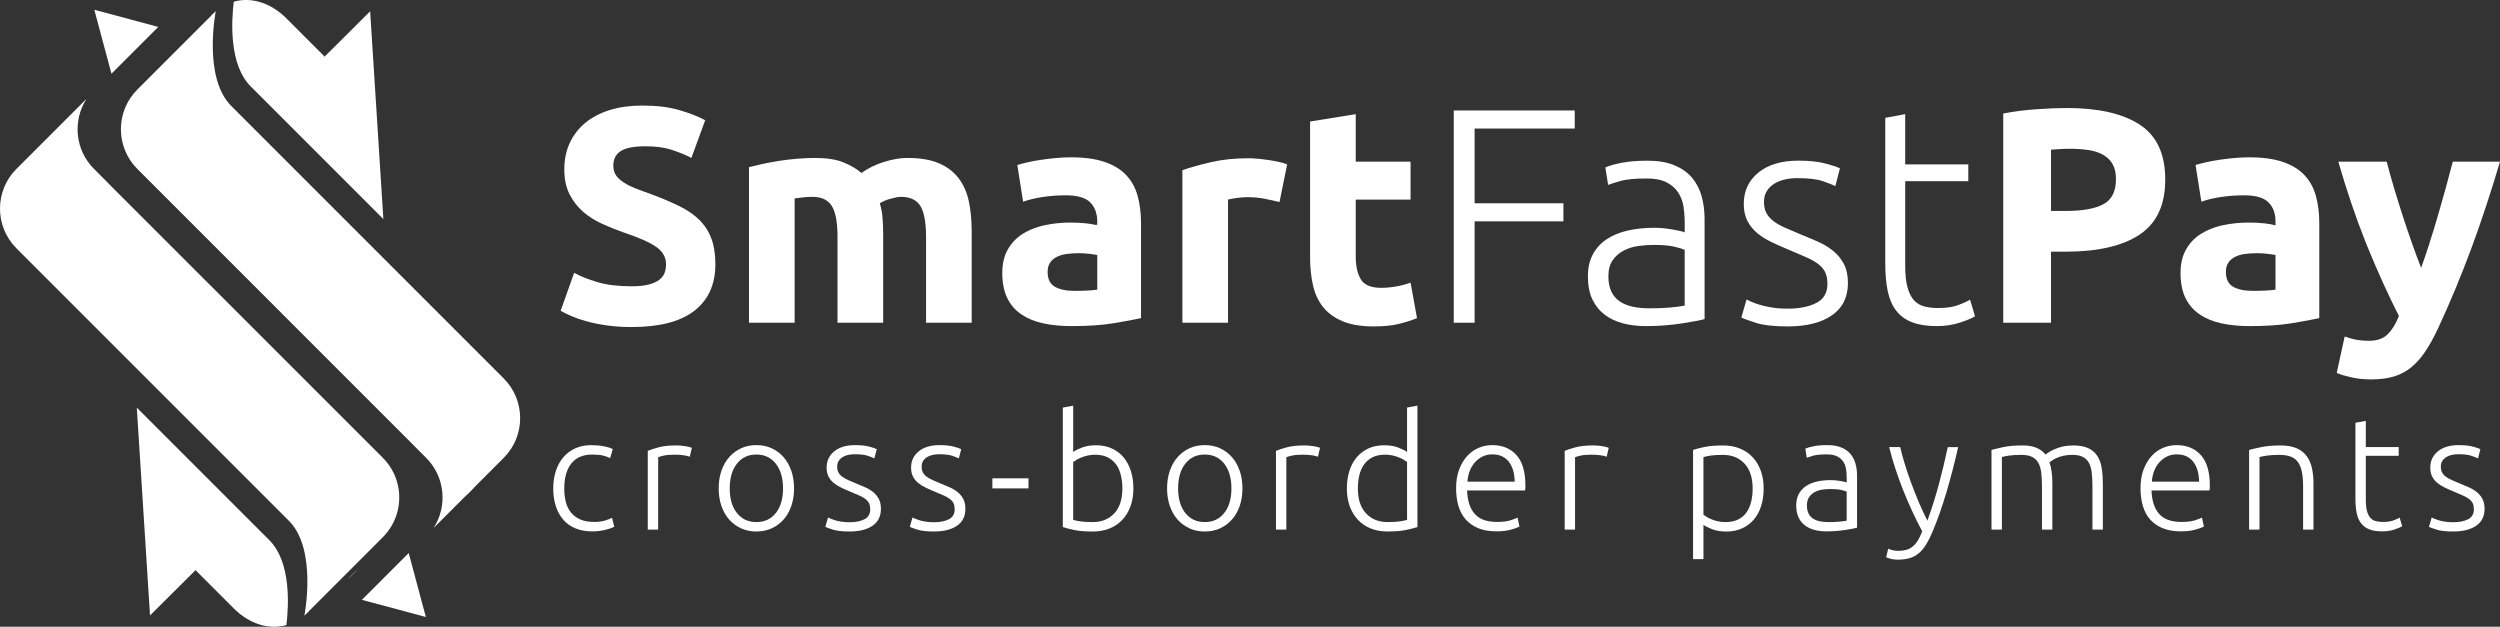 <?xml version="1.0" encoding="UTF-8"?><svg id="Camada_2" xmlns="http://www.w3.org/2000/svg" viewBox="0 0 1476.12 370.07"><rect x="0" y="0" width="1476.12" height="370.07" fill="#333333" stroke="none"/><defs><style>.cls-1{fill:#fff;}</style></defs><g id="Camada_1-2"><path class="cls-1" d="m357.45,307.28c-1.79.6-4.01.9-6.65.9-3.21,0-5.93-.49-8.16-1.46-2.23-.97-4.05-2.32-5.47-4.05-1.41-1.73-2.44-3.8-3.06-6.22-.63-2.42-.94-5.08-.94-7.97,0-6.41,1.4-11.36,4.2-14.85,2.8-3.49,6.9-5.23,12.3-5.23,2.64,0,4.75.19,6.32.57,1.57.38,2.98.88,4.24,1.51l1.6-5.28c-1.26-.69-3.03-1.26-5.33-1.7-2.3-.44-4.76-.66-7.4-.66-3.46,0-6.57.61-9.33,1.84-2.77,1.23-5.12,2.97-7.07,5.23-1.95,2.26-3.44,4.97-4.48,8.11-1.04,3.14-1.56,6.63-1.56,10.47s.5,7.21,1.51,10.33c1,3.11,2.47,5.78,4.38,8.01,1.92,2.23,4.32,3.95,7.21,5.14,2.89,1.19,6.22,1.79,10,1.79,2.64,0,5.17-.3,7.59-.9,2.42-.6,4.2-1.21,5.33-1.84l-1.32-5.28c-.82.44-2.12.96-3.91,1.56Z"/><path class="cls-1" d="m399.08,263.01c-3.96,0-7.32.36-10.09,1.08-2.77.72-4.93,1.43-6.51,2.12v46.48h6.13v-42.71c.5-.25,1.56-.57,3.16-.94,1.6-.38,3.72-.57,6.36-.57s4.54.14,6.08.42c1.54.28,2.56.55,3.07.8l1.23-5.28c-.69-.31-1.93-.63-3.72-.94-1.79-.31-3.69-.47-5.71-.47Z"/><path class="cls-1" d="m462.58,269.84c-1.98-2.23-4.32-3.96-7.02-5.19-2.7-1.23-5.69-1.84-8.96-1.84s-6.26.61-8.96,1.84c-2.7,1.23-5.04,2.96-7.02,5.19-1.98,2.23-3.52,4.92-4.62,8.06-1.1,3.14-1.65,6.63-1.65,10.47s.55,7.32,1.65,10.47c1.1,3.14,2.64,5.81,4.62,8.01,1.98,2.2,4.32,3.91,7.02,5.14,2.7,1.23,5.69,1.84,8.96,1.84s6.25-.61,8.96-1.84c2.7-1.23,5.04-2.94,7.02-5.14,1.98-2.2,3.52-4.87,4.62-8.01,1.1-3.14,1.65-6.63,1.65-10.47s-.55-7.32-1.65-10.47c-1.1-3.14-2.64-5.83-4.62-8.06Zm-4.48,33.05c-2.83,3.58-6.66,5.37-11.5,5.37s-8.67-1.79-11.5-5.37c-2.83-3.58-4.24-8.42-4.24-14.52s1.41-10.95,4.24-14.57c2.83-3.61,6.66-5.42,11.5-5.42s8.67,1.81,11.5,5.42c2.83,3.62,4.24,8.47,4.24,14.57s-1.41,10.94-4.24,14.52Z"/><path class="cls-1" d="m515.71,290.68c-1.32-1.1-2.84-2.04-4.57-2.82-1.73-.78-3.54-1.55-5.42-2.3-1.82-.75-3.44-1.44-4.86-2.07-1.41-.62-2.61-1.3-3.58-2.02-.98-.72-1.71-1.56-2.22-2.5-.5-.94-.75-2.08-.75-3.4s.28-2.44.85-3.35c.57-.91,1.32-1.67,2.26-2.27.94-.6,2.03-1.04,3.25-1.32,1.22-.28,2.53-.43,3.91-.43,3.46,0,6.08.31,7.87.94,1.79.63,3.06,1.13,3.82,1.51l1.41-5.47c-.88-.44-2.4-.94-4.57-1.51-2.17-.57-4.92-.85-8.25-.85-5.22,0-9.32,1.23-12.3,3.68-2.99,2.45-4.48,5.66-4.48,9.62,0,2.07.38,3.83,1.13,5.28.75,1.45,1.76,2.69,3.02,3.72,1.26,1.04,2.7,1.95,4.34,2.73,1.63.79,3.36,1.56,5.19,2.31,2.26.94,4.16,1.76,5.7,2.45,1.54.69,2.78,1.41,3.72,2.17.94.75,1.62,1.6,2.03,2.55.41.94.61,2.07.61,3.39,0,2.77-1.15,4.73-3.44,5.89-2.29,1.16-5.2,1.74-8.72,1.74-1.95,0-3.66-.13-5.14-.38-1.48-.25-2.75-.55-3.82-.9-1.07-.34-1.92-.66-2.55-.94-.63-.28-1.04-.49-1.23-.61l-1.6,5.56c.76.38,2.26.93,4.53,1.65,2.26.72,5.53,1.08,9.81,1.08,5.72,0,10.23-1.13,13.53-3.39,3.3-2.26,4.95-5.59,4.95-9.99,0-2.33-.41-4.26-1.23-5.8-.82-1.54-1.89-2.86-3.21-3.96Z"/><path class="cls-1" d="m565.58,290.68c-1.32-1.1-2.84-2.04-4.57-2.82-1.73-.78-3.54-1.55-5.42-2.3-1.82-.75-3.44-1.44-4.86-2.07-1.41-.62-2.61-1.3-3.58-2.02-.98-.72-1.71-1.56-2.22-2.5-.5-.94-.75-2.08-.75-3.4s.28-2.44.85-3.35c.57-.91,1.32-1.67,2.26-2.27.94-.6,2.03-1.04,3.25-1.32,1.22-.28,2.53-.43,3.91-.43,3.46,0,6.08.31,7.87.94,1.79.63,3.06,1.13,3.82,1.51l1.41-5.47c-.88-.44-2.4-.94-4.57-1.51-2.17-.57-4.92-.85-8.25-.85-5.22,0-9.32,1.23-12.3,3.68-2.99,2.45-4.48,5.66-4.48,9.62,0,2.07.38,3.83,1.13,5.28.75,1.45,1.76,2.69,3.02,3.72,1.26,1.04,2.7,1.95,4.34,2.73,1.63.79,3.36,1.56,5.19,2.31,2.26.94,4.16,1.76,5.7,2.45,1.54.69,2.78,1.41,3.72,2.17.94.75,1.62,1.6,2.03,2.55.41.94.61,2.07.61,3.39,0,2.77-1.15,4.73-3.44,5.89-2.29,1.16-5.2,1.74-8.72,1.74-1.95,0-3.66-.13-5.14-.38-1.48-.25-2.75-.55-3.82-.9-1.07-.34-1.92-.66-2.55-.94-.63-.28-1.04-.49-1.23-.61l-1.6,5.56c.76.38,2.26.93,4.53,1.65,2.26.72,5.53,1.08,9.81,1.08,5.72,0,10.23-1.13,13.53-3.39,3.3-2.26,4.95-5.59,4.95-9.99,0-2.33-.41-4.26-1.23-5.8-.82-1.54-1.89-2.86-3.21-3.96Z"/><path class="cls-1" d="m1462.58,290.68c-1.32-1.1-2.84-2.04-4.57-2.82-1.73-.78-3.54-1.55-5.42-2.3-1.82-.75-3.44-1.44-4.86-2.07-1.41-.62-2.61-1.3-3.58-2.02-.98-.72-1.71-1.56-2.22-2.5-.5-.94-.75-2.08-.75-3.4s.28-2.44.85-3.35c.57-.91,1.32-1.67,2.26-2.27.94-.6,2.03-1.04,3.25-1.32,1.22-.28,2.53-.43,3.91-.43,3.46,0,6.08.31,7.87.94,1.79.63,3.06,1.13,3.82,1.51l1.41-5.47c-.88-.44-2.4-.94-4.57-1.51-2.17-.57-4.92-.85-8.25-.85-5.22,0-9.32,1.23-12.3,3.68-2.99,2.45-4.48,5.66-4.48,9.62,0,2.07.38,3.83,1.13,5.28.75,1.45,1.76,2.69,3.02,3.72,1.26,1.04,2.7,1.95,4.34,2.73,1.63.79,3.36,1.56,5.19,2.31,2.26.94,4.16,1.76,5.7,2.45,1.54.69,2.78,1.41,3.72,2.17.94.75,1.62,1.6,2.03,2.55.41.94.61,2.07.61,3.39,0,2.77-1.15,4.73-3.44,5.89-2.29,1.16-5.2,1.74-8.72,1.74-1.95,0-3.66-.13-5.14-.38-1.48-.25-2.75-.55-3.82-.9-1.07-.34-1.92-.66-2.55-.94-.63-.28-1.04-.49-1.23-.61l-1.6,5.56c.76.38,2.26.93,4.53,1.65,2.26.72,5.53,1.08,9.81,1.08,5.72,0,10.23-1.13,13.53-3.39,3.3-2.26,4.95-5.59,4.95-9.99,0-2.33-.41-4.26-1.23-5.8-.82-1.54-1.89-2.86-3.21-3.96Z"/><rect class="cls-1" x="585.95" y="282.43" width="21.31" height="5.94"/><path class="cls-1" d="m663.46,270.08c-1.89-2.26-4.2-4.02-6.93-5.28-2.73-1.26-5.86-1.89-9.38-1.89-3.21,0-5.99.46-8.34,1.37-2.36.91-4.07,1.78-5.14,2.59v-27.34l-6.13,1.13v70.53c1.82.63,4.15,1.23,6.98,1.79,2.83.57,6.41.85,10.75.85,3.58,0,6.84-.58,9.76-1.74,2.92-1.16,5.44-2.84,7.54-5.04,2.11-2.2,3.74-4.87,4.9-8.01,1.16-3.14,1.74-6.69,1.74-10.65,0-3.71-.49-7.12-1.46-10.23-.98-3.11-2.4-5.8-4.29-8.06Zm-5.56,33.05c-3.21,3.43-7.45,5.14-12.73,5.14-3.02,0-5.45-.14-7.31-.42-1.85-.28-3.25-.58-4.2-.9v-34.13c.57-.44,1.27-.91,2.12-1.41.85-.5,1.84-.97,2.97-1.41,1.13-.44,2.36-.8,3.68-1.08,1.32-.28,2.7-.42,4.15-.42,3.02,0,5.55.53,7.59,1.6,2.04,1.07,3.69,2.5,4.95,4.29,1.26,1.79,2.17,3.9,2.73,6.32.57,2.42.85,4.98.85,7.69,0,6.41-1.6,11.33-4.81,14.76Z"/><path class="cls-1" d="m727.33,269.84c-1.98-2.23-4.32-3.96-7.02-5.19-2.7-1.23-5.69-1.84-8.96-1.84s-6.26.61-8.96,1.84c-2.7,1.23-5.04,2.96-7.02,5.19-1.98,2.23-3.52,4.92-4.62,8.06-1.1,3.14-1.65,6.63-1.65,10.47s.55,7.32,1.65,10.47c1.1,3.14,2.64,5.81,4.62,8.01,1.98,2.2,4.32,3.91,7.02,5.14,2.7,1.23,5.69,1.84,8.96,1.84s6.25-.61,8.96-1.84c2.7-1.23,5.04-2.94,7.02-5.14,1.98-2.2,3.52-4.87,4.62-8.01,1.1-3.14,1.65-6.63,1.65-10.47s-.55-7.32-1.65-10.47c-1.1-3.14-2.64-5.83-4.62-8.06Zm-4.48,33.05c-2.83,3.58-6.66,5.37-11.5,5.37s-8.67-1.79-11.5-5.37c-2.83-3.58-4.24-8.42-4.24-14.52s1.41-10.95,4.24-14.57c2.83-3.61,6.66-5.42,11.5-5.42s8.67,1.81,11.5,5.42c2.83,3.62,4.24,8.47,4.24,14.57s-1.41,10.94-4.24,14.52Z"/><path class="cls-1" d="m769.99,263.01c-3.96,0-7.32.36-10.09,1.08-2.77.72-4.94,1.43-6.51,2.12v46.48h6.13v-42.71c.5-.25,1.56-.57,3.16-.94,1.6-.38,3.72-.57,6.36-.57s4.54.14,6.08.42c1.54.28,2.56.55,3.06.8l1.23-5.28c-.69-.31-1.93-.63-3.72-.94-1.79-.31-3.69-.47-5.71-.47Z"/><path class="cls-1" d="m830.8,266.87c-1.07-.82-2.78-1.68-5.14-2.59-2.36-.91-5.14-1.37-8.34-1.37-3.52,0-6.65.63-9.38,1.89-2.73,1.26-5.04,3.02-6.93,5.28-1.89,2.26-3.32,4.95-4.29,8.06-.98,3.11-1.46,6.52-1.46,10.23,0,3.96.58,7.51,1.74,10.65,1.16,3.14,2.8,5.81,4.9,8.01,2.11,2.2,4.62,3.88,7.54,5.04,2.92,1.16,6.18,1.74,9.76,1.74,4.34,0,7.92-.28,10.75-.85,2.83-.57,5.15-1.16,6.98-1.79v-71.66l-6.13,1.13v26.21Zm0,40.07c-.94.31-2.34.61-4.2.9-1.85.28-4.29.42-7.31.42-5.28,0-9.52-1.71-12.73-5.14-3.21-3.42-4.81-8.34-4.81-14.76,0-2.7.28-5.26.85-7.69.57-2.42,1.48-4.53,2.73-6.32,1.26-1.79,2.91-3.22,4.95-4.29,2.04-1.07,4.57-1.6,7.59-1.6,1.44,0,2.83.14,4.15.42,1.32.28,2.55.65,3.68,1.08,1.13.44,2.12.91,2.97,1.41.85.5,1.56.98,2.12,1.41v34.13Z"/><path class="cls-1" d="m881.06,262.82c-2.7,0-5.33.52-7.87,1.56-2.55,1.04-4.81,2.63-6.79,4.76-1.98,2.14-3.58,4.79-4.81,7.97-1.23,3.18-1.84,6.9-1.84,11.17,0,3.71.44,7.12,1.32,10.23.88,3.11,2.29,5.8,4.24,8.06,1.95,2.26,4.43,4.02,7.45,5.28,3.02,1.26,6.66,1.89,10.94,1.89,3.27,0,6.11-.35,8.53-1.04,2.42-.69,4.07-1.29,4.95-1.79l-1.13-5.28c-.88.44-2.3.98-4.24,1.6-1.95.63-4.59.94-7.92.94-6.03,0-10.43-1.6-13.2-4.81-2.77-3.21-4.24-7.79-4.43-13.77h34.23c.06-.44.11-.91.14-1.41.03-.5.05-1,.05-1.51,0-8.11-1.78-14.11-5.33-18.01-3.55-3.9-8.31-5.85-14.28-5.85Zm-14.61,21.59c.13-2.14.55-4.18,1.27-6.13.72-1.95,1.73-3.66,3.02-5.14,1.29-1.48,2.8-2.65,4.53-3.54,1.73-.88,3.69-1.32,5.89-1.32,4.15,0,7.35,1.41,9.62,4.24,2.26,2.83,3.46,6.79,3.58,11.88h-27.91Z"/><path class="cls-1" d="m940.46,263.01c-3.96,0-7.32.36-10.09,1.08-2.77.72-4.94,1.43-6.51,2.12v46.48h6.13v-42.71c.5-.25,1.56-.57,3.16-.94,1.6-.38,3.72-.57,6.36-.57s4.54.14,6.08.42c1.54.28,2.56.55,3.07.8l1.23-5.28c-.69-.31-1.93-.63-3.72-.94-1.79-.31-3.69-.47-5.71-.47Z"/><path class="cls-1" d="m1034.7,269.8c-2.11-2.2-4.62-3.88-7.54-5.04-2.92-1.16-6.18-1.74-9.76-1.74-4.34,0-7.92.28-10.75.85-2.83.57-5.16,1.16-6.98,1.79v64.49h6.13v-20.27c1.07.82,2.78,1.68,5.14,2.59,2.36.91,5.14,1.37,8.34,1.37,3.52,0,6.65-.63,9.38-1.89,2.73-1.26,5.04-3,6.93-5.23,1.89-2.23,3.31-4.9,4.29-8.01.97-3.11,1.46-6.52,1.46-10.23,0-3.96-.58-7.51-1.74-10.65-1.16-3.14-2.8-5.81-4.9-8.01Zm-.71,26.35c-.57,2.42-1.48,4.53-2.73,6.32-1.26,1.79-2.91,3.21-4.95,4.24-2.04,1.04-4.57,1.56-7.59,1.56-1.45,0-2.83-.14-4.15-.42-1.32-.28-2.55-.64-3.68-1.09-1.13-.44-2.12-.91-2.97-1.41-.85-.5-1.55-.97-2.12-1.41v-34.04c.94-.31,2.34-.61,4.2-.9,1.85-.28,4.29-.42,7.31-.42,5.28,0,9.52,1.71,12.73,5.14,3.21,3.43,4.81,8.34,4.81,14.76,0,2.7-.28,5.27-.85,7.69Z"/><path class="cls-1" d="m1092.54,267.96c-1.38-1.6-3.19-2.86-5.42-3.77-2.23-.91-4.95-1.37-8.16-1.37s-5.83.22-8.06.66c-2.23.44-3.88.91-4.95,1.41l.85,5.38c.82-.31,2.11-.72,3.86-1.23,1.76-.5,4.43-.75,8.02-.75,2.51,0,4.54.39,6.08,1.18,1.54.79,2.73,1.82,3.58,3.11.85,1.29,1.4,2.73,1.65,4.34.25,1.6.38,3.25.38,4.95v3.02c-.25-.13-.71-.27-1.37-.42-.66-.16-1.45-.31-2.36-.47-.91-.16-1.86-.28-2.83-.38-.98-.09-1.9-.14-2.78-.14-2.95,0-5.69.28-8.2.85-2.51.57-4.68,1.46-6.51,2.69-1.82,1.23-3.24,2.78-4.24,4.67-1.01,1.89-1.51,4.15-1.51,6.79s.45,5.11,1.37,7.02c.91,1.92,2.17,3.49,3.77,4.71,1.6,1.23,3.49,2.12,5.66,2.69,2.17.57,4.54.85,7.12.85,2.01,0,3.97-.08,5.89-.24,1.92-.16,3.66-.36,5.23-.61,1.57-.25,2.95-.49,4.15-.71,1.19-.22,2.11-.42,2.73-.61v-30.74c0-2.58-.31-4.96-.94-7.17-.63-2.2-1.64-4.1-3.02-5.7Zm-2.17,39.46c-1.26.25-2.78.46-4.57.61-1.79.16-3.88.24-6.27.24-1.95,0-3.69-.17-5.23-.52-1.54-.34-2.86-.9-3.96-1.65-1.1-.75-1.95-1.76-2.55-3.02-.6-1.26-.9-2.8-.9-4.62,0-2.07.44-3.74,1.32-5,.88-1.26,2.01-2.25,3.39-2.97,1.38-.72,2.89-1.19,4.53-1.41,1.63-.22,3.21-.33,4.71-.33,2.64,0,4.71.17,6.22.52,1.51.35,2.61.68,3.3.99v17.16Z"/><path class="cls-1" d="m1147.42,275.59c-.86,3.58-1.75,7.08-2.67,10.51-.92,3.42-1.92,6.86-3,10.32-1.08,3.45-2.32,7.12-3.72,11.01-1.93-3.77-3.71-7.6-5.34-11.5-1.63-3.9-3.12-7.7-4.47-11.41-1.35-3.71-2.56-7.31-3.62-10.8-1.07-3.49-1.95-6.74-2.64-9.76h-6.51c1,4.09,2.19,8.26,3.58,12.5,1.39,4.24,2.92,8.48,4.59,12.72,1.67,4.24,3.47,8.43,5.4,12.58,1.92,4.15,3.91,8.14,5.96,11.99-.85,2.2-1.73,4.02-2.64,5.47-.91,1.45-1.94,2.62-3.07,3.54-1.13.91-2.41,1.55-3.83,1.93-1.42.38-3.01.57-4.77.57-1.26,0-2.47-.17-3.64-.52-1.17-.35-1.88-.61-2.13-.8l-1.22,5.09c.31.19,1.12.47,2.41.85,1.29.38,2.73.57,4.31.57,2.78,0,5.19-.31,7.24-.94,2.05-.63,3.85-1.6,5.4-2.92,1.55-1.32,2.95-3,4.21-5.04,1.26-2.04,2.49-4.48,3.69-7.31,3.02-7.14,5.81-15.02,8.36-23.64,2.55-8.62,4.85-17.49,6.9-26.61h-6.13c-.9,4.18-1.77,8.06-2.63,11.64Z"/><path class="cls-1" d="m1238.4,269.28c-1.26-1.98-3.03-3.52-5.33-4.62-2.29-1.1-5.3-1.65-9-1.65-2.26,0-4.32.22-6.18.66-1.86.44-3.47.98-4.86,1.6-1.38.63-2.53,1.24-3.44,1.84-.91.6-1.53,1.02-1.84,1.27-2.77-3.58-7.23-5.37-13.39-5.37-4.65,0-8.44.31-11.36.94-2.92.63-5.3,1.2-7.12,1.7v47.05h6.13v-42.81c.57-.25,1.87-.53,3.91-.85,2.04-.31,4.54-.47,7.5-.47,2.64,0,4.76.39,6.36,1.18,1.6.79,2.84,1.95,3.72,3.49.88,1.54,1.46,3.49,1.74,5.85.28,2.36.43,5.14.43,8.34v25.27h6.13v-27.72c0-2.26-.14-4.42-.42-6.46-.28-2.04-.71-3.88-1.27-5.52.31-.25.83-.63,1.56-1.13.72-.5,1.65-1,2.78-1.51,1.13-.5,2.47-.93,4.01-1.27,1.54-.34,3.25-.52,5.14-.52,2.51,0,4.56.39,6.13,1.18,1.57.79,2.78,1.95,3.63,3.49.85,1.54,1.41,3.49,1.7,5.85.28,2.36.42,5.14.42,8.34v25.27h6.13v-27.25c0-3.27-.22-6.28-.66-9.05-.44-2.77-1.29-5.14-2.55-7.12Z"/><path class="cls-1" d="m1285.17,262.82c-2.7,0-5.33.52-7.87,1.56-2.55,1.04-4.81,2.63-6.79,4.76-1.98,2.14-3.58,4.79-4.81,7.97-1.23,3.18-1.84,6.9-1.84,11.17,0,3.71.44,7.12,1.32,10.23.88,3.11,2.29,5.8,4.24,8.06,1.95,2.26,4.43,4.02,7.45,5.28,3.02,1.26,6.66,1.89,10.94,1.89,3.27,0,6.11-.35,8.53-1.04,2.42-.69,4.07-1.29,4.95-1.79l-1.13-5.28c-.88.44-2.3.98-4.24,1.6-1.95.63-4.59.94-7.92.94-6.03,0-10.43-1.6-13.2-4.81-2.77-3.21-4.24-7.79-4.43-13.77h34.23c.06-.44.11-.91.14-1.41.03-.5.05-1,.05-1.51,0-8.11-1.78-14.11-5.33-18.01-3.55-3.9-8.31-5.85-14.29-5.85Zm-14.61,21.59c.13-2.14.55-4.18,1.27-6.13.72-1.95,1.73-3.66,3.02-5.14,1.29-1.48,2.8-2.65,4.53-3.54,1.73-.88,3.69-1.32,5.89-1.32,4.15,0,7.35,1.41,9.62,4.24s3.46,6.79,3.58,11.88h-27.91Z"/><path class="cls-1" d="m1361.87,269.19c-1.48-1.98-3.46-3.5-5.94-4.57-2.48-1.07-5.58-1.6-9.29-1.6-4.46,0-8.24.31-11.31.94-3.08.63-5.53,1.2-7.35,1.7v47.05h6.13v-42.81c.63-.25,2-.53,4.1-.85,2.11-.31,4.6-.47,7.5-.47,2.7,0,4.95.33,6.74.99,1.79.66,3.24,1.74,4.34,3.25,1.1,1.51,1.89,3.46,2.36,5.85.47,2.39.71,5.31.71,8.77v25.27h6.13v-27.25c0-3.33-.31-6.38-.94-9.15-.63-2.77-1.68-5.14-3.16-7.12Z"/><path class="cls-1" d="m1413.21,307.28c-1.57.6-3.65.9-6.22.9-1.51,0-2.89-.16-4.15-.47-1.26-.31-2.33-.94-3.21-1.89-.88-.94-1.56-2.28-2.03-4.01-.47-1.73-.71-3.98-.71-6.74v-25.93h19.42v-5.19h-19.42v-15.46l-6.13,1.13v44.88c0,3.27.25,6.1.75,8.49.5,2.39,1.37,4.38,2.59,5.99,1.23,1.6,2.86,2.8,4.9,3.58,2.04.79,4.57,1.18,7.59,1.18,2.58,0,4.96-.36,7.17-1.08,2.2-.72,3.74-1.37,4.62-1.93l-1.51-5.09c-.88.5-2.11,1.05-3.68,1.65Z"/><path class="cls-1" d="m420.01,140.83c-1.57-4.23-3.95-7.9-7.14-11.04-3.2-3.14-7.21-5.88-12.03-8.23-4.83-2.35-10.5-4.73-17-7.15-3.14-1.08-6-2.14-8.59-3.16-2.6-1.03-4.89-2.17-6.88-3.44s-3.53-2.68-4.61-4.25c-1.09-1.57-1.63-3.5-1.63-5.79,0-3.86,1.48-6.72,4.43-8.6,2.96-1.86,7.81-2.8,14.56-2.8,6.03,0,11.18.7,15.45,2.08,4.28,1.39,8.17,2.99,11.67,4.79l8.14-22.24c-3.98-2.17-9.04-4.16-15.18-5.97-6.15-1.81-13.44-2.71-21.88-2.71-7.12,0-13.5.88-19.17,2.62-5.67,1.75-10.49,4.25-14.46,7.51s-7.06,7.21-9.23,11.85c-2.17,4.64-3.26,9.86-3.26,15.64s1.03,10.7,3.08,14.73c2.05,4.05,4.7,7.48,7.96,10.31,3.26,2.84,6.93,5.19,11.04,7.06,4.09,1.87,8.2,3.53,12.3,4.98,9.4,3.13,16.03,6.06,19.89,8.77.45.31.87.63,1.26.97,3.02,2.54,4.53,5.62,4.53,9.25,0,1.93-.31,3.68-.91,5.25-.6,1.57-1.69,2.92-3.25,4.07-1.57,1.15-3.65,2.05-6.25,2.71-2.59.67-5.88,1-9.86,1-7.96,0-14.67-.82-20.16-2.44-5.49-1.63-10.1-3.47-13.83-5.52l-7.96,22.42c1.69.97,3.77,1.99,6.24,3.08,2.48,1.08,5.43,2.11,8.87,3.07,3.44.97,7.39,1.78,11.85,2.44,4.46.67,9.47,1,15,1,16.52,0,28.88-3.23,37.08-9.68,8.2-6.45,12.3-15.52,12.3-27.22,0-4.48-.43-8.47-1.3-11.95-.3-1.2-.65-2.34-1.05-3.42Z"/><path class="cls-1" d="m572.1,119.13c-1.09-5.31-3.08-9.89-5.97-13.74-2.9-3.86-6.79-6.85-11.67-8.96-4.89-2.11-11.13-3.17-18.72-3.17-4.22,0-8.83.79-13.83,2.36-5,1.57-9.44,3.74-13.28,6.51-2.78-2.41-6.31-4.49-10.59-6.24-4.28-1.75-9.86-2.63-16.72-2.63-3.5,0-7.06.16-10.68.46-3.61.3-7.14.72-10.58,1.26-3.44.55-6.69,1.15-9.77,1.81-3.07.67-5.76,1.3-8.05,1.9v91.87h26.95v-73.42c1.69-.24,3.44-.46,5.24-.64,1.81-.18,3.56-.27,5.25-.27,5.43,0,9.25,1.81,11.49,5.43,2.18,3.53,3.29,9.48,3.34,17.82v51.08h26.95v-52.55c-.02-3.25-.13-6.33-.36-9.22-.24-3.07-.79-5.99-1.63-8.77,1.69-1.09,3.83-1.99,6.42-2.71,2.6-.73,4.62-1.09,6.06-1.09,5.43,0,9.26,1.81,11.49,5.43,1.93,3.14,3.03,8.17,3.29,15.09.04,1.07.06,2.19.06,3.35v50.46h26.94v-53.72c0-.44,0-.88-.02-1.31-.06-6-.59-11.47-1.6-16.4Z"/><path class="cls-1" d="m664.97,103.39c-3.2-3.38-7.45-5.97-12.75-7.78-5.31-1.81-11.94-2.72-19.89-2.72-3.14,0-6.24.16-9.32.46-3.07.3-6,.66-8.77,1.08-2.78.42-5.34.91-7.69,1.45-2.35.54-4.31,1.06-5.88,1.54l3.44,21.7c3.26-1.21,7.11-2.14,11.58-2.81,4.46-.66,8.98-.99,13.56-.99,6.87,0,11.69,1.38,14.46,4.16,1.96,1.96,3.22,4.39,3.79,7.27-.23,0-.45.01-.68.03.26.06.49.12.73.19.21,1.12.32,2.29.32,3.54v2.23c-.36,0-.69.02-1.05.04h-.02c-1.51-.36-3.36-.67-5.53-.91-2.72-.3-5.82-.45-9.32-.45-5.19,0-10.19.51-15.01,1.53-1.33.28-2.61.62-3.86,1h-.01c-3.27.99-6.26,2.32-8.97,3.98-3.74,2.29-6.73,5.37-8.96,9.23-2.23,3.86-3.34,8.56-3.34,14.1s.96,10.67,2.89,14.64c1.93,3.98,4.71,7.21,8.32,9.68,3.62,2.47,7.93,4.25,12.94,5.34,5,1.08,10.58,1.63,16.72,1.63,9.77,0,18.08-.58,24.96-1.72,6.87-1.15,12.24-2.14,16.09-2.99v-56.06c0-5.91-.66-11.28-1.99-16.09-1.33-4.82-3.59-8.93-6.78-12.3Zm-17.09,67.63c-1.45.24-3.38.42-5.79.54s-4.95.18-7.6.18c-4.95,0-8.83-.81-11.67-2.44-2.83-1.63-4.25-4.55-4.25-8.78,0-2.17.48-3.98,1.45-5.42.96-1.45,2.29-2.59,3.98-3.44,1.69-.84,3.65-1.42,5.88-1.72,2.23-.3,4.61-.45,7.15-.45,1.8,0,3.79.12,5.97.36,2.17.24,3.79.48,4.88.72v20.44Z"/><path class="cls-1" d="m759.99,97.05c-1.44-.6-3.19-1.11-5.24-1.53-2.05-.43-4.1-.79-6.15-1.09-2.06-.3-4.1-.54-6.15-.72-2.06-.18-3.8-.27-5.25-.27-8.08,0-15.4.75-21.97,2.26-6.58,1.51-12.27,3.1-17.09,4.79v90.07h26.95v-72.7c1.2-.36,2.98-.69,5.34-1,2.35-.3,4.37-.45,6.06-.45,3.73,0,7.23.34,10.49,1,3.26.66,6.09,1.29,8.5,1.9l4.52-22.25Z"/><polygon class="cls-1" points="870.67 75.9 929.8 75.9 929.8 65.23 858.37 65.23 858.37 128.66 858.37 190.56 870.67 190.56 870.67 130.69 923.11 130.69 923.11 128.41 923.11 120.03 870.67 120.03 870.67 75.9"/><path class="cls-1" d="m1278.46,105.92c0-14.95-5-25.71-15-32.28-10.02-6.58-24.36-9.86-43.04-9.86-5.19,0-11.22.24-18.08.72-6.88.48-13.38,1.33-19.53,2.53v123.52h28.21v-41.96h8.87c18.8,0,33.27-3.34,43.4-10.04,1.62-1.07,3.12-2.26,4.48-3.56,7.14-6.73,10.71-16.42,10.71-29.08Zm-67.45-17.54c1.45-.12,3.17-.24,5.16-.36,1.99-.12,4.01-.18,6.06-.18,4.1,0,7.84.27,11.22.81,3.37.54,6.24,1.51,8.59,2.9,2.35,1.38,4.16,3.22,5.43,5.51,1.26,2.3,1.9,5.19,1.9,8.69,0,7.23-2.48,12.18-7.42,14.82-4.95,2.66-12.3,3.98-22.06,3.98h-8.87v-36.17Z"/><path class="cls-1" d="m1360.66,103.39c-3.2-3.38-7.45-5.97-12.75-7.78-5.3-1.81-11.94-2.72-19.89-2.72-3.13,0-6.24.16-9.31.46-3.08.3-6,.66-8.78,1.08-2.77.42-5.33.91-7.69,1.45-2.35.54-4.31,1.06-5.88,1.54l3.44,21.7c3.26-1.21,7.12-2.14,11.58-2.81,4.46-.66,8.98-.99,13.56-.99,6.87,0,11.7,1.38,14.46,4.16,2.78,2.77,4.16,6.45,4.16,11.03v2.54c-1.69-.48-3.89-.88-6.6-1.18-2.71-.3-5.82-.45-9.32-.45-5.18,0-10.19.51-15,1.53-3.77.8-7.21,1.99-10.31,3.57-.87.44-1.72.91-2.54,1.41-3.74,2.29-6.72,5.37-8.95,9.23-2.24,3.86-3.35,8.56-3.35,14.1s.96,10.67,2.89,14.64c1.93,3.98,4.71,7.21,8.33,9.68,3.61,2.47,7.93,4.25,12.93,5.34,5,1.08,10.59,1.63,16.73,1.63,9.76,0,18.08-.58,24.95-1.72,6.88-1.15,12.24-2.14,16.09-2.99v-56.06c0-5.91-.66-11.28-1.99-16.09-1.33-4.82-3.59-8.93-6.78-12.3Zm-17.09,67.63c-1.44.24-3.38.42-5.79.54s-4.94.18-7.59.18c-4.95,0-8.84-.81-11.67-2.44-2.84-1.63-4.25-4.55-4.25-8.78,0-2.17.48-3.98,1.44-5.42.97-1.45,2.29-2.59,3.98-3.44,1.69-.84,3.65-1.42,5.88-1.72,2.23-.3,4.62-.45,7.15-.45,1.81,0,3.8.12,5.97.36,2.17.24,3.8.48,4.88.72v20.44Z"/><path class="cls-1" d="m825.82,191.28c3.98-.96,7.59-2.11,10.85-3.44l-3.8-20.97c-2.53.96-5.34,1.72-8.41,2.26-3.08.54-6.06.81-8.96.81-6.03,0-10.04-1.69-12.03-5.06-1.99-3.38-2.98-7.9-2.98-13.56v-33.46h32.37v-22.42h-32.37v-28.04l-26.95,4.35v79.93c0,6.15.57,11.76,1.72,16.81,1.15,5.07,3.17,9.38,6.06,12.94,2.9,3.56,6.75,6.33,11.58,8.32,4.82,1.99,10.91,2.99,18.26,2.99,5.79,0,10.68-.49,14.65-1.45Z"/><path class="cls-1" d="m1006.47,188.39v-58.96c0-.23,0-.46-.01-.68-.05-4.69-.65-9.04-1.79-13.06-1.21-4.22-3.14-7.87-5.79-10.95-2.66-3.07-6.13-5.48-10.41-7.23-4.28-1.75-9.49-2.63-15.64-2.63s-11.18.43-15.45,1.27c-4.29.85-7.45,1.75-9.5,2.71l1.63,10.31c1.56-.6,4.04-1.38,7.41-2.35,3.38-.96,8.51-1.44,15.37-1.44,4.82,0,8.71.75,11.67,2.26,2.95,1.51,5.25,3.5,6.88,5.97,1.62,2.47,2.68,5.24,3.16,8.32.34,2.19.57,4.44.67,6.73.04.92.06,1.84.06,2.77v5.79c-.49-.24-1.36-.51-2.63-.82-1.26-.3-2.77-.6-4.52-.9-1.75-.3-3.56-.54-5.43-.73-1.87-.18-3.65-.27-5.34-.27-5.67,0-10.91.55-15.73,1.63-4.82,1.09-8.98,2.81-12.48,5.16-3.5,2.35-6.21,5.33-8.14,8.95s-2.89,7.96-2.89,13.02.87,9.8,2.62,13.47c1.75,3.68,4.16,6.69,7.24,9.04,3.07,2.35,6.69,4.07,10.85,5.16,4.16,1.08,8.71,1.63,13.65,1.63,3.86,0,7.63-.16,11.31-.46,3.67-.3,7.02-.69,10.04-1.17,3.01-.48,5.66-.94,7.96-1.36,2.29-.42,4.04-.81,5.24-1.17Zm-11.75-7.96c-2.42.48-5.34.87-8.78,1.17-3.44.3-7.45.45-12.03.45-3.74,0-7.09-.33-10.04-.99-2.96-.66-5.49-1.72-7.6-3.17-2.11-1.45-3.74-3.37-4.88-5.79-1.15-2.41-1.72-5.36-1.72-8.86,0-3.98.84-7.18,2.53-9.59,1.69-2.41,3.86-4.31,6.51-5.7,2.65-1.38,5.55-2.29,8.69-2.71,3.13-.42,6.15-.64,9.04-.64,5.07,0,9.05.34,11.94,1,2.9.66,5.01,1.3,6.34,1.9v32.92Z"/><path class="cls-1" d="m1091.11,167.05c0-4.46-.79-8.17-2.35-11.13-1.57-2.95-3.62-5.49-6.15-7.6-2.54-2.11-5.46-3.91-8.78-5.41-3.32-1.5-6.78-2.97-10.4-4.42-3.5-1.44-6.6-2.76-9.32-3.96-2.71-1.2-5-2.49-6.87-3.88-.64-.47-1.22-.97-1.75-1.5-1.03-1-1.87-2.11-2.5-3.31-.97-1.81-1.45-3.99-1.45-6.52s.54-4.69,1.63-6.44c1.08-1.75,2.53-3.2,4.34-4.35,1.81-1.15,3.89-2,6.24-2.54,2.35-.54,4.85-.81,7.51-.81,6.63,0,11.67.6,15.09,1.8,3.44,1.21,5.88,2.17,7.33,2.9l2.71-10.49c-1.69-.85-4.61-1.81-8.77-2.9-4.16-1.08-9.44-1.63-15.82-1.63-10.01,0-17.87,2.36-23.6,7.06-5.73,4.7-8.59,10.85-8.59,18.44,0,3.28.49,6.15,1.48,8.61.2.53.43,1.03.69,1.52,1.45,2.78,3.37,5.16,5.79,7.15,2.41,1.99,5.18,3.74,8.32,5.25,3.14,1.5,6.45,2.98,9.95,4.43,4.34,1.81,7.99,3.38,10.95,4.7,2.95,1.33,5.33,2.72,7.14,4.16,1.81,1.45,3.11,3.08,3.89,4.89.78,1.81,1.18,3.98,1.18,6.51,0,5.31-2.2,9.08-6.61,11.31-4.4,2.23-9.98,3.34-16.72,3.34-3.74,0-7.03-.24-9.86-.72-2.84-.48-5.28-1.05-7.33-1.72-2.05-.66-3.68-1.26-4.88-1.81-1.21-.54-1.99-.93-2.35-1.17l-3.08,10.67c1.45.72,4.34,1.78,8.68,3.17,4.35,1.38,10.62,2.08,18.81,2.08,10.97,0,19.62-2.17,25.95-6.52,6.33-4.34,9.5-10.73,9.5-19.16Z"/><path class="cls-1" d="m1156.22,180.15c-3.02,1.15-7,1.72-11.94,1.72-2.9,0-5.55-.3-7.96-.9-2.42-.6-4.47-1.81-6.15-3.62-1.7-1.81-2.99-4.37-3.89-7.69-.91-3.31-1.36-7.63-1.36-12.93v-49.73h37.26v-9.95h-37.26v-29.66l-11.76,2.18v86.08c0,6.27.48,11.7,1.45,16.27.96,4.59,2.62,8.41,4.97,11.49,2.35,3.08,5.49,5.37,9.41,6.87,3.92,1.51,8.77,2.27,14.55,2.27,4.95,0,9.53-.7,13.74-2.08,4.22-1.39,7.18-2.63,8.87-3.71l-2.9-9.77c-1.69.96-4.04,2.02-7.05,3.16Z"/><path class="cls-1" d="m1459.09,146.98c.08-.23.17-.46.25-.69,5.83-15.83,11.43-32.79,16.78-50.85h-27.86c-1.21,4.7-2.58,9.8-4.09,15.27-1.51,5.49-3.09,11.04-4.72,16.64-1.64,5.6-3.3,11.06-5,16.36-.07.21-.14.42-.2.63-1.62,5.06-3.19,9.67-4.7,13.83-1.7-4.34-3.49-9.16-5.36-14.46-.01-.03-.02-.07-.03-.1h0c-1.86-5.28-3.7-10.7-5.51-16.26-1.81-5.61-3.54-11.16-5.17-16.64-1.64-5.48-3.06-10.58-4.27-15.27h-28.58c4.92,16.93,10.14,32.37,15.65,46.28.56,1.44,1.13,2.86,1.71,4.26,6.16,15.01,12.31,28.55,18.46,40.6-1.81,4.58-4.02,8.17-6.61,10.76-2.59,2.59-6.3,3.89-11.13,3.89-2.41,0-4.71-.18-6.88-.54s-4.64-1.03-7.42-1.99l-4.7,21.52c2.29.96,5.22,1.83,8.78,2.62,3.56.78,7.46,1.17,11.69,1.17,5.07,0,9.51-.57,13.3-1.71,3.81-1.15,7.22-2.96,10.24-5.43,3.02-2.47,5.8-5.61,8.34-9.41,2.53-3.8,5.07-8.41,7.61-13.83,7.01-15.06,13.47-30.62,19.4-46.65Z"/><polygon class="cls-1" points="93.45 15.89 55.69 5.77 65.81 43.53 93.45 15.89"/><path class="cls-1" d="m226.36,129.39l-7.81-122.71-26.94,26.8-1.15,1,1.15-1.13-17.11-17.11h0s-5.43-5.43-5.43-5.43c-9.03-9.03-20.53-12.77-31.05-9.83-1.41,11.59-2.81,37.25,10.03,50.08l78.32,78.32Z"/><path class="cls-1" d="m136.54,62.57c-16.89-16.89-9.13-56.01-9.13-56.01l-.61.61c-.56.49-1.12,1-1.67,1.55l-.72.84-20.44,20.43-17.36,17.36-5.51,5.51c-12.95,12.95-12.95,33.95,0,46.9l162.56,162.57c.07.08.13.16.19.24l7.75,7.75c11.25,11.25,12.72,28.57,4.42,41.42l18.53-18.53c.34-.29,2.91-2.48,6.25-6.25l11.18-11.18h0s5.43-5.43,5.43-5.43c12.95-12.95,12.95-33.95,0-46.9L136.54,62.57Z"/><polygon class="cls-1" points="213.68 354.18 251.44 364.3 241.32 326.53 213.68 354.18"/><path class="cls-1" d="m220.52,322.71l.82-.82,4.69-4.69c8.4-8.4,11.35-20.19,8.85-30.97-1.35-5.84-4.31-11.38-8.85-15.92l-5.74-5.74-35.27-35.27L63.46,107.75s-.06-.08-.09-.12c0,0,0,0,0,0-.03-.04-.06-.08-.1-.12l-.12-.12-7.63-7.63c-11.25-11.25-12.72-28.57-4.42-41.42l-25.73,25.73-10.23,10.23h0s-5.43,5.43-5.43,5.43c-12.95,12.95-12.95,33.95,0,46.9l160.88,160.88c16.89,16.89,9.13,56.01,9.13,56.01l2.21-2.21-1.59,1.59c.56-.49,1.12-1,1.67-1.55l.72-.84,20.44-20.44,17.36-17.36Z"/><path class="cls-1" d="m80.77,240.68l7.81,122.71,26.94-26.8,1.15-1-1.15,1.13,17.11,17.11h0s5.43,5.43,5.43,5.43c9.03,9.03,20.53,12.77,31.05,9.83,1.41-11.59,2.81-37.25-10.03-50.08l-78.32-78.32Z"/><path class="cls-1" d="m211.65,335.62l-6.46,6.48c.12-.1,2.88-2.39,6.46-6.48Z"/></g></svg>